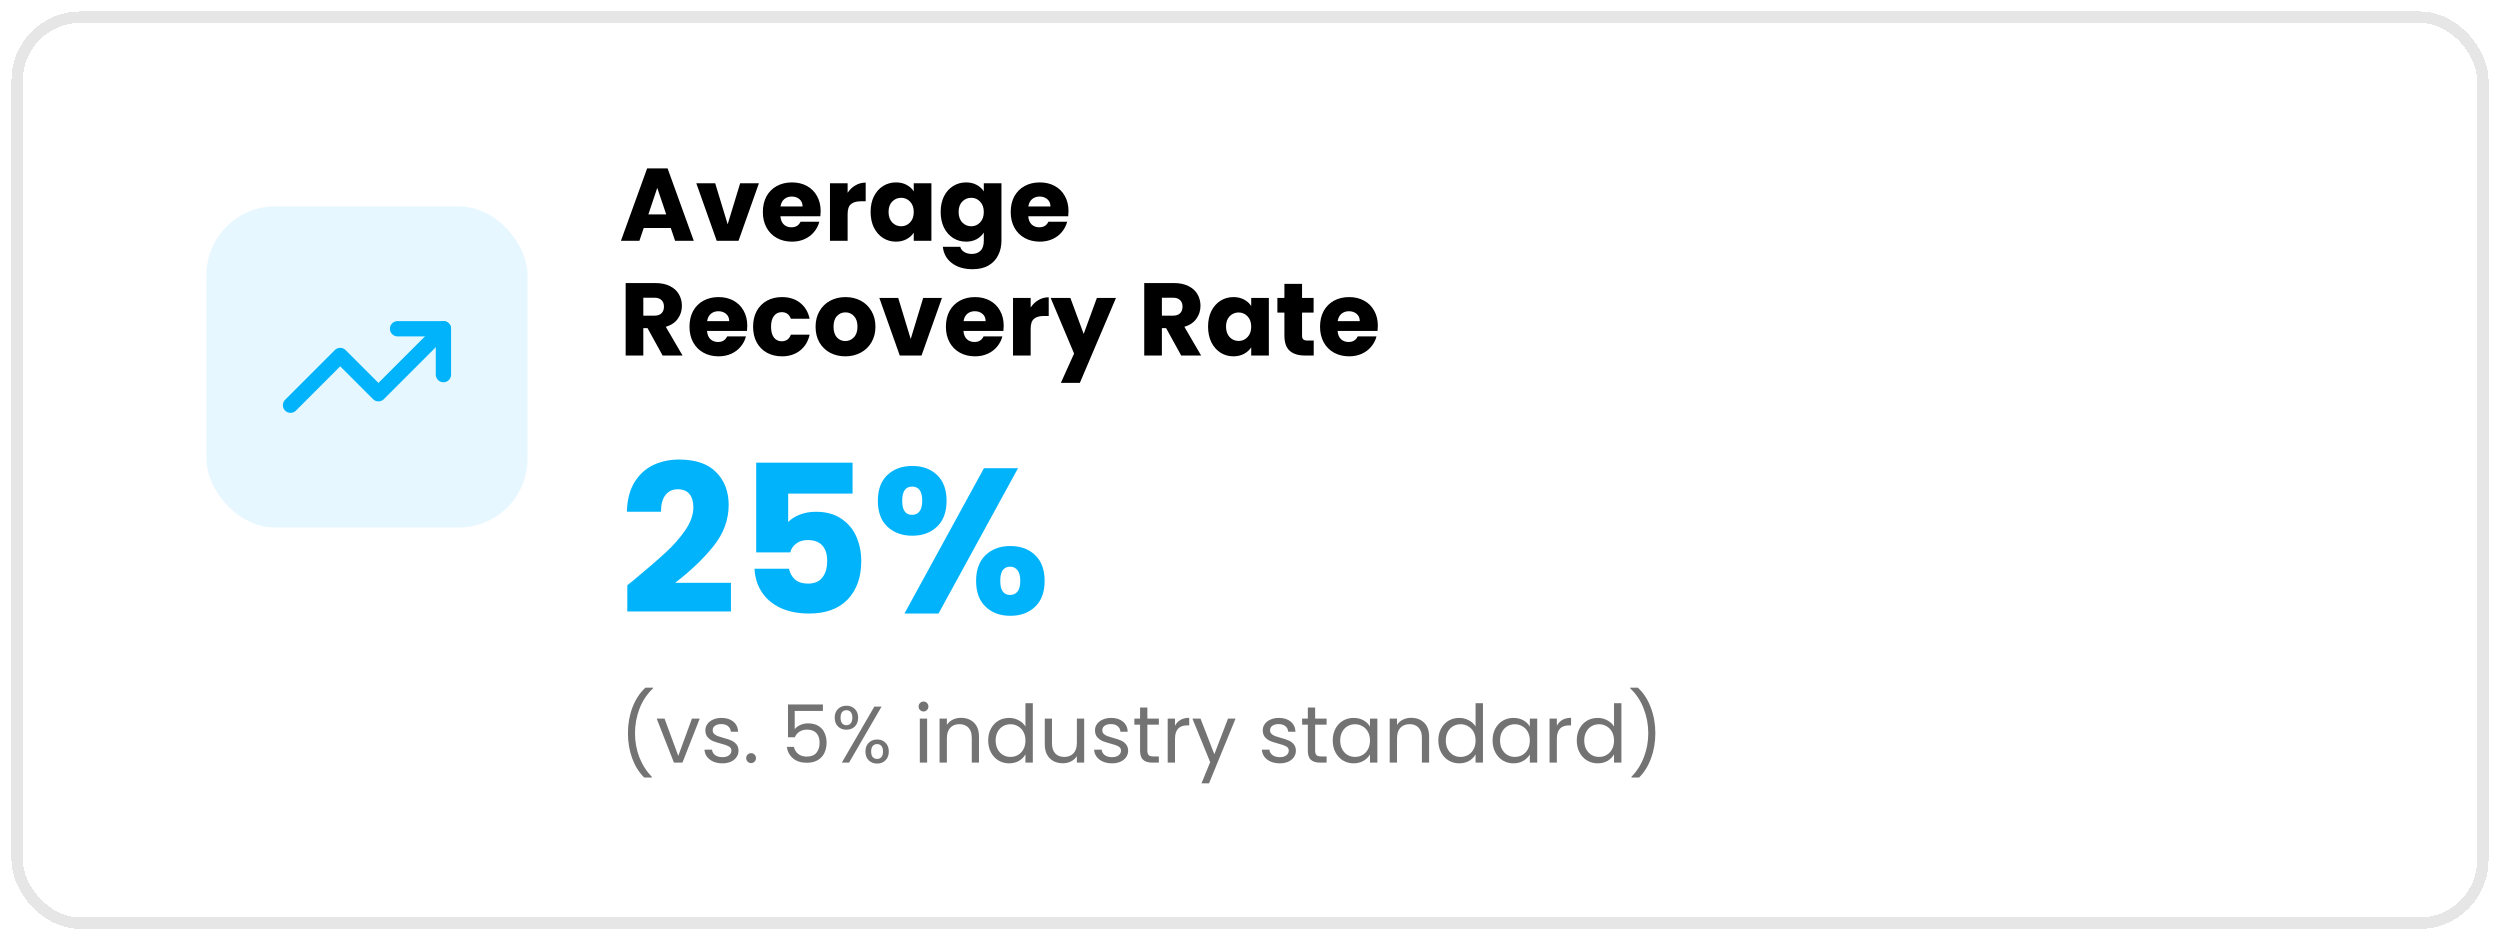 <svg width="436" height="164" viewBox="0 0 436 164" fill="none" xmlns="http://www.w3.org/2000/svg">
<g filter="url(#filter0_d_14076_140)">
<rect x="2" y="1" width="432" height="160" rx="12" fill="white" shape-rendering="crispEdges"/>
<rect x="3" y="2" width="430" height="158" rx="11" stroke="#E6E6E6" stroke-width="2" shape-rendering="crispEdges"/>
<rect x="36" y="35" width="56" height="56" rx="12" fill="#00B3FA" fill-opacity="0.1"/>
<path d="M77.333 56.333L66 67.667L59.333 61L50.667 69.667" stroke="#00B3FA" stroke-width="2.667" stroke-linecap="round" stroke-linejoin="round"/>
<path d="M69.333 56.333H77.333V64.333" stroke="#00B3FA" stroke-width="2.667" stroke-linecap="round" stroke-linejoin="round"/>
<path d="M116.982 38.768H112.266L111.51 41H108.288L112.86 28.364H116.424L120.996 41H117.738L116.982 38.768ZM116.19 36.392L114.624 31.766L113.076 36.392H116.19ZM126.905 38.12L129.083 30.956H132.359L128.795 41H124.997L121.433 30.956H124.727L126.905 38.12ZM143.123 35.816C143.123 36.104 143.105 36.404 143.069 36.716H136.103C136.151 37.34 136.349 37.82 136.697 38.156C137.057 38.48 137.495 38.642 138.011 38.642C138.779 38.642 139.313 38.318 139.613 37.67H142.889C142.721 38.33 142.415 38.924 141.971 39.452C141.539 39.98 140.993 40.394 140.333 40.694C139.673 40.994 138.935 41.144 138.119 41.144C137.135 41.144 136.259 40.934 135.491 40.514C134.723 40.094 134.123 39.494 133.691 38.714C133.259 37.934 133.043 37.022 133.043 35.978C133.043 34.934 133.253 34.022 133.673 33.242C134.105 32.462 134.705 31.862 135.473 31.442C136.241 31.022 137.123 30.812 138.119 30.812C139.091 30.812 139.955 31.016 140.711 31.424C141.467 31.832 142.055 32.414 142.475 33.17C142.907 33.926 143.123 34.808 143.123 35.816ZM139.973 35.006C139.973 34.478 139.793 34.058 139.433 33.746C139.073 33.434 138.623 33.278 138.083 33.278C137.567 33.278 137.129 33.428 136.769 33.728C136.421 34.028 136.205 34.454 136.121 35.006H139.973ZM147.825 32.63C148.185 32.078 148.635 31.646 149.175 31.334C149.715 31.01 150.315 30.848 150.975 30.848V34.106H150.129C149.361 34.106 148.785 34.274 148.401 34.61C148.017 34.934 147.825 35.51 147.825 36.338V41H144.747V30.956H147.825V32.63ZM151.834 35.96C151.834 34.928 152.026 34.022 152.41 33.242C152.806 32.462 153.34 31.862 154.012 31.442C154.684 31.022 155.434 30.812 156.262 30.812C156.97 30.812 157.588 30.956 158.116 31.244C158.656 31.532 159.07 31.91 159.358 32.378V30.956H162.436V41H159.358V39.578C159.058 40.046 158.638 40.424 158.098 40.712C157.57 41 156.952 41.144 156.244 41.144C155.428 41.144 154.684 40.934 154.012 40.514C153.34 40.082 152.806 39.476 152.41 38.696C152.026 37.904 151.834 36.992 151.834 35.96ZM159.358 35.978C159.358 35.21 159.142 34.604 158.71 34.16C158.29 33.716 157.774 33.494 157.162 33.494C156.55 33.494 156.028 33.716 155.596 34.16C155.176 34.592 154.966 35.192 154.966 35.96C154.966 36.728 155.176 37.34 155.596 37.796C156.028 38.24 156.55 38.462 157.162 38.462C157.774 38.462 158.29 38.24 158.71 37.796C159.142 37.352 159.358 36.746 159.358 35.978ZM168.479 30.812C169.187 30.812 169.805 30.956 170.333 31.244C170.873 31.532 171.287 31.91 171.575 32.378V30.956H174.653V40.982C174.653 41.906 174.467 42.74 174.095 43.484C173.735 44.24 173.177 44.84 172.421 45.284C171.677 45.728 170.747 45.95 169.631 45.95C168.143 45.95 166.937 45.596 166.013 44.888C165.089 44.192 164.561 43.244 164.429 42.044H167.471C167.567 42.428 167.795 42.728 168.155 42.944C168.515 43.172 168.959 43.286 169.487 43.286C170.123 43.286 170.627 43.1 170.999 42.728C171.383 42.368 171.575 41.786 171.575 40.982V39.56C171.275 40.028 170.861 40.412 170.333 40.712C169.805 41 169.187 41.144 168.479 41.144C167.651 41.144 166.901 40.934 166.229 40.514C165.557 40.082 165.023 39.476 164.627 38.696C164.243 37.904 164.051 36.992 164.051 35.96C164.051 34.928 164.243 34.022 164.627 33.242C165.023 32.462 165.557 31.862 166.229 31.442C166.901 31.022 167.651 30.812 168.479 30.812ZM171.575 35.978C171.575 35.21 171.359 34.604 170.927 34.16C170.507 33.716 169.991 33.494 169.379 33.494C168.767 33.494 168.245 33.716 167.813 34.16C167.393 34.592 167.183 35.192 167.183 35.96C167.183 36.728 167.393 37.34 167.813 37.796C168.245 38.24 168.767 38.462 169.379 38.462C169.991 38.462 170.507 38.24 170.927 37.796C171.359 37.352 171.575 36.746 171.575 35.978ZM186.348 35.816C186.348 36.104 186.33 36.404 186.294 36.716H179.328C179.376 37.34 179.574 37.82 179.922 38.156C180.282 38.48 180.72 38.642 181.236 38.642C182.004 38.642 182.538 38.318 182.838 37.67H186.114C185.946 38.33 185.64 38.924 185.196 39.452C184.764 39.98 184.218 40.394 183.558 40.694C182.898 40.994 182.16 41.144 181.344 41.144C180.36 41.144 179.484 40.934 178.716 40.514C177.948 40.094 177.348 39.494 176.916 38.714C176.484 37.934 176.268 37.022 176.268 35.978C176.268 34.934 176.478 34.022 176.898 33.242C177.33 32.462 177.93 31.862 178.698 31.442C179.466 31.022 180.348 30.812 181.344 30.812C182.316 30.812 183.18 31.016 183.936 31.424C184.692 31.832 185.28 32.414 185.7 33.17C186.132 33.926 186.348 34.808 186.348 35.816ZM183.198 35.006C183.198 34.478 183.018 34.058 182.658 33.746C182.298 33.434 181.848 33.278 181.308 33.278C180.792 33.278 180.354 33.428 179.994 33.728C179.646 34.028 179.43 34.454 179.346 35.006H183.198ZM115.56 61L112.932 56.23H112.194V61H109.116V48.364H114.282C115.278 48.364 116.124 48.538 116.82 48.886C117.528 49.234 118.056 49.714 118.404 50.326C118.752 50.926 118.926 51.598 118.926 52.342C118.926 53.182 118.686 53.932 118.206 54.592C117.738 55.252 117.042 55.72 116.118 55.996L119.034 61H115.56ZM112.194 54.052H114.102C114.666 54.052 115.086 53.914 115.362 53.638C115.65 53.362 115.794 52.972 115.794 52.468C115.794 51.988 115.65 51.61 115.362 51.334C115.086 51.058 114.666 50.92 114.102 50.92H112.194V54.052ZM130.326 55.816C130.326 56.104 130.308 56.404 130.272 56.716H123.306C123.354 57.34 123.552 57.82 123.9 58.156C124.26 58.48 124.698 58.642 125.214 58.642C125.982 58.642 126.516 58.318 126.816 57.67H130.092C129.924 58.33 129.618 58.924 129.174 59.452C128.742 59.98 128.196 60.394 127.536 60.694C126.876 60.994 126.138 61.144 125.322 61.144C124.338 61.144 123.462 60.934 122.694 60.514C121.926 60.094 121.326 59.494 120.894 58.714C120.462 57.934 120.246 57.022 120.246 55.978C120.246 54.934 120.456 54.022 120.876 53.242C121.308 52.462 121.908 51.862 122.676 51.442C123.444 51.022 124.326 50.812 125.322 50.812C126.294 50.812 127.158 51.016 127.914 51.424C128.67 51.832 129.258 52.414 129.678 53.17C130.11 53.926 130.326 54.808 130.326 55.816ZM127.176 55.006C127.176 54.478 126.996 54.058 126.636 53.746C126.276 53.434 125.826 53.278 125.286 53.278C124.77 53.278 124.332 53.428 123.972 53.728C123.624 54.028 123.408 54.454 123.324 55.006H127.176ZM131.338 55.978C131.338 54.934 131.548 54.022 131.968 53.242C132.4 52.462 132.994 51.862 133.75 51.442C134.518 51.022 135.394 50.812 136.378 50.812C137.638 50.812 138.688 51.142 139.528 51.802C140.38 52.462 140.938 53.392 141.202 54.592H137.926C137.65 53.824 137.116 53.44 136.324 53.44C135.76 53.44 135.31 53.662 134.974 54.106C134.638 54.538 134.47 55.162 134.47 55.978C134.47 56.794 134.638 57.424 134.974 57.868C135.31 58.3 135.76 58.516 136.324 58.516C137.116 58.516 137.65 58.132 137.926 57.364H141.202C140.938 58.54 140.38 59.464 139.528 60.136C138.676 60.808 137.626 61.144 136.378 61.144C135.394 61.144 134.518 60.934 133.75 60.514C132.994 60.094 132.4 59.494 131.968 58.714C131.548 57.934 131.338 57.022 131.338 55.978ZM147.42 61.144C146.436 61.144 145.548 60.934 144.756 60.514C143.976 60.094 143.358 59.494 142.902 58.714C142.458 57.934 142.236 57.022 142.236 55.978C142.236 54.946 142.464 54.04 142.92 53.26C143.376 52.468 144 51.862 144.792 51.442C145.584 51.022 146.472 50.812 147.456 50.812C148.44 50.812 149.328 51.022 150.12 51.442C150.912 51.862 151.536 52.468 151.992 53.26C152.448 54.04 152.676 54.946 152.676 55.978C152.676 57.01 152.442 57.922 151.974 58.714C151.518 59.494 150.888 60.094 150.084 60.514C149.292 60.934 148.404 61.144 147.42 61.144ZM147.42 58.48C148.008 58.48 148.506 58.264 148.914 57.832C149.334 57.4 149.544 56.782 149.544 55.978C149.544 55.174 149.34 54.556 148.932 54.124C148.536 53.692 148.044 53.476 147.456 53.476C146.856 53.476 146.358 53.692 145.962 54.124C145.566 54.544 145.368 55.162 145.368 55.978C145.368 56.782 145.56 57.4 145.944 57.832C146.34 58.264 146.832 58.48 147.42 58.48ZM158.827 58.12L161.005 50.956H164.281L160.717 61H156.919L153.355 50.956H156.649L158.827 58.12ZM175.045 55.816C175.045 56.104 175.027 56.404 174.991 56.716H168.025C168.073 57.34 168.271 57.82 168.619 58.156C168.979 58.48 169.417 58.642 169.933 58.642C170.701 58.642 171.235 58.318 171.535 57.67H174.811C174.643 58.33 174.337 58.924 173.893 59.452C173.461 59.98 172.915 60.394 172.255 60.694C171.595 60.994 170.857 61.144 170.041 61.144C169.057 61.144 168.181 60.934 167.413 60.514C166.645 60.094 166.045 59.494 165.613 58.714C165.181 57.934 164.965 57.022 164.965 55.978C164.965 54.934 165.175 54.022 165.595 53.242C166.027 52.462 166.627 51.862 167.395 51.442C168.163 51.022 169.045 50.812 170.041 50.812C171.013 50.812 171.877 51.016 172.633 51.424C173.389 51.832 173.977 52.414 174.397 53.17C174.829 53.926 175.045 54.808 175.045 55.816ZM171.895 55.006C171.895 54.478 171.715 54.058 171.355 53.746C170.995 53.434 170.545 53.278 170.005 53.278C169.489 53.278 169.051 53.428 168.691 53.728C168.343 54.028 168.127 54.454 168.043 55.006H171.895ZM179.747 52.63C180.107 52.078 180.557 51.646 181.097 51.334C181.637 51.01 182.237 50.848 182.897 50.848V54.106H182.051C181.283 54.106 180.707 54.274 180.323 54.61C179.939 54.934 179.747 55.51 179.747 56.338V61H176.669V50.956H179.747V52.63ZM194.628 50.956L188.328 65.77H185.016L187.32 60.658L183.234 50.956H186.672L188.994 57.238L191.298 50.956H194.628ZM205.999 61L203.371 56.23H202.633V61H199.555V48.364H204.721C205.717 48.364 206.563 48.538 207.259 48.886C207.967 49.234 208.495 49.714 208.843 50.326C209.191 50.926 209.365 51.598 209.365 52.342C209.365 53.182 209.125 53.932 208.645 54.592C208.177 55.252 207.481 55.72 206.557 55.996L209.473 61H205.999ZM202.633 54.052H204.541C205.105 54.052 205.525 53.914 205.801 53.638C206.089 53.362 206.233 52.972 206.233 52.468C206.233 51.988 206.089 51.61 205.801 51.334C205.525 51.058 205.105 50.92 204.541 50.92H202.633V54.052ZM210.686 55.96C210.686 54.928 210.878 54.022 211.262 53.242C211.658 52.462 212.192 51.862 212.864 51.442C213.536 51.022 214.286 50.812 215.114 50.812C215.822 50.812 216.44 50.956 216.968 51.244C217.508 51.532 217.922 51.91 218.21 52.378V50.956H221.288V61H218.21V59.578C217.91 60.046 217.49 60.424 216.95 60.712C216.422 61 215.804 61.144 215.096 61.144C214.28 61.144 213.536 60.934 212.864 60.514C212.192 60.082 211.658 59.476 211.262 58.696C210.878 57.904 210.686 56.992 210.686 55.96ZM218.21 55.978C218.21 55.21 217.994 54.604 217.562 54.16C217.142 53.716 216.626 53.494 216.014 53.494C215.402 53.494 214.88 53.716 214.448 54.16C214.028 54.592 213.818 55.192 213.818 55.96C213.818 56.728 214.028 57.34 214.448 57.796C214.88 58.24 215.402 58.462 216.014 58.462C216.626 58.462 217.142 58.24 217.562 57.796C217.994 57.352 218.21 56.746 218.21 55.978ZM229.112 58.39V61H227.546C226.43 61 225.56 60.73 224.936 60.19C224.312 59.638 224 58.744 224 57.508V53.512H222.776V50.956H224V48.508H227.078V50.956H229.094V53.512H227.078V57.544C227.078 57.844 227.15 58.06 227.294 58.192C227.438 58.324 227.678 58.39 228.014 58.39H229.112ZM240.295 55.816C240.295 56.104 240.277 56.404 240.241 56.716H233.275C233.323 57.34 233.521 57.82 233.869 58.156C234.229 58.48 234.667 58.642 235.183 58.642C235.951 58.642 236.485 58.318 236.785 57.67H240.061C239.893 58.33 239.587 58.924 239.143 59.452C238.711 59.98 238.165 60.394 237.505 60.694C236.845 60.994 236.107 61.144 235.291 61.144C234.307 61.144 233.431 60.934 232.663 60.514C231.895 60.094 231.295 59.494 230.863 58.714C230.431 57.934 230.215 57.022 230.215 55.978C230.215 54.934 230.425 54.022 230.845 53.242C231.277 52.462 231.877 51.862 232.645 51.442C233.413 51.022 234.295 50.812 235.291 50.812C236.263 50.812 237.127 51.016 237.883 51.424C238.639 51.832 239.227 52.414 239.647 53.17C240.079 53.926 240.295 54.808 240.295 55.816ZM237.145 55.006C237.145 54.478 236.965 54.058 236.605 53.746C236.245 53.434 235.795 53.278 235.255 53.278C234.739 53.278 234.301 53.428 233.941 53.728C233.593 54.028 233.377 54.454 233.293 55.006H237.145Z" fill="black"/>
<path d="M109.404 101.068C110.22 100.42 110.592 100.12 110.52 100.168C112.872 98.224 114.72 96.628 116.064 95.38C117.432 94.132 118.584 92.824 119.52 91.456C120.456 90.088 120.924 88.756 120.924 87.46C120.924 86.476 120.696 85.708 120.24 85.156C119.784 84.604 119.1 84.328 118.188 84.328C117.276 84.328 116.556 84.676 116.028 85.372C115.524 86.044 115.272 87.004 115.272 88.252H109.332C109.38 86.212 109.812 84.508 110.628 83.14C111.468 81.772 112.56 80.764 113.904 80.116C115.272 79.468 116.784 79.144 118.44 79.144C121.296 79.144 123.444 79.876 124.884 81.34C126.348 82.804 127.08 84.712 127.08 87.064C127.08 89.632 126.204 92.02 124.452 94.228C122.7 96.412 120.468 98.548 117.756 100.636H127.476V105.64H109.404V101.068ZM148.69 85.084H137.458V90.052C137.938 89.524 138.61 89.092 139.474 88.756C140.338 88.42 141.274 88.252 142.282 88.252C144.082 88.252 145.57 88.66 146.746 89.476C147.946 90.292 148.822 91.348 149.374 92.644C149.926 93.94 150.202 95.344 150.202 96.856C150.202 99.664 149.41 101.896 147.826 103.552C146.242 105.184 144.01 106 141.13 106C139.21 106 137.542 105.676 136.126 105.028C134.71 104.356 133.618 103.432 132.85 102.256C132.082 101.08 131.662 99.724 131.59 98.188H137.602C137.746 98.932 138.094 99.556 138.646 100.06C139.198 100.54 139.954 100.78 140.914 100.78C142.042 100.78 142.882 100.42 143.434 99.7C143.986 98.98 144.262 98.02 144.262 96.82C144.262 95.644 143.974 94.744 143.398 94.12C142.822 93.496 141.982 93.184 140.878 93.184C140.062 93.184 139.39 93.388 138.862 93.796C138.334 94.18 137.986 94.696 137.818 95.344H131.878V79.684H148.69V85.084ZM153.096 86.344C153.096 84.4 153.648 82.9 154.752 81.844C155.88 80.788 157.332 80.26 159.108 80.26C160.884 80.26 162.324 80.788 163.428 81.844C164.532 82.9 165.084 84.4 165.084 86.344C165.084 88.288 164.532 89.788 163.428 90.844C162.324 91.9 160.884 92.428 159.108 92.428C157.332 92.428 155.88 91.9 154.752 90.844C153.648 89.788 153.096 88.288 153.096 86.344ZM177.54 80.656L163.68 106H157.74L171.6 80.656H177.54ZM159.072 83.86C157.92 83.86 157.344 84.688 157.344 86.344C157.344 87.976 157.92 88.792 159.072 88.792C159.624 88.792 160.056 88.588 160.368 88.18C160.68 87.772 160.836 87.16 160.836 86.344C160.836 84.688 160.248 83.86 159.072 83.86ZM170.232 100.312C170.232 98.368 170.784 96.868 171.888 95.812C172.992 94.756 174.432 94.228 176.208 94.228C177.984 94.228 179.424 94.756 180.528 95.812C181.632 96.868 182.184 98.368 182.184 100.312C182.184 102.256 181.632 103.756 180.528 104.812C179.424 105.868 177.984 106.396 176.208 106.396C174.432 106.396 172.992 105.868 171.888 104.812C170.784 103.756 170.232 102.256 170.232 100.312ZM176.172 97.828C175.62 97.828 175.188 98.032 174.876 98.44C174.588 98.848 174.444 99.472 174.444 100.312C174.444 101.944 175.02 102.76 176.172 102.76C176.724 102.76 177.156 102.556 177.468 102.148C177.78 101.74 177.936 101.128 177.936 100.312C177.936 99.496 177.78 98.884 177.468 98.476C177.156 98.044 176.724 97.828 176.172 97.828Z" fill="#00B3FA"/>
<path d="M112.354 134.604C111.458 133.727 110.758 132.611 110.254 131.258C109.759 129.905 109.512 128.444 109.512 126.876C109.512 125.271 109.773 123.773 110.296 122.382C110.828 120.982 111.584 119.829 112.564 118.924H113.894V119.05C112.849 120.03 112.06 121.211 111.528 122.592C111.005 123.964 110.744 125.392 110.744 126.876C110.744 128.323 110.991 129.704 111.486 131.02C111.99 132.336 112.723 133.489 113.684 134.478V134.604H112.354ZM118.291 130.824L120.671 124.328H122.029L119.019 132H117.535L114.525 124.328H115.897L118.291 130.824ZM125.999 132.126C125.411 132.126 124.884 132.028 124.417 131.832C123.95 131.627 123.582 131.347 123.311 130.992C123.04 130.628 122.891 130.213 122.863 129.746H124.179C124.216 130.129 124.394 130.441 124.711 130.684C125.038 130.927 125.462 131.048 125.985 131.048C126.47 131.048 126.853 130.941 127.133 130.726C127.413 130.511 127.553 130.241 127.553 129.914C127.553 129.578 127.404 129.331 127.105 129.172C126.806 129.004 126.344 128.841 125.719 128.682C125.15 128.533 124.683 128.383 124.319 128.234C123.964 128.075 123.656 127.847 123.395 127.548C123.143 127.24 123.017 126.839 123.017 126.344C123.017 125.952 123.134 125.593 123.367 125.266C123.6 124.939 123.932 124.683 124.361 124.496C124.79 124.3 125.28 124.202 125.831 124.202C126.68 124.202 127.366 124.417 127.889 124.846C128.412 125.275 128.692 125.863 128.729 126.61H127.455C127.427 126.209 127.264 125.887 126.965 125.644C126.676 125.401 126.284 125.28 125.789 125.28C125.332 125.28 124.968 125.378 124.697 125.574C124.426 125.77 124.291 126.027 124.291 126.344C124.291 126.596 124.37 126.806 124.529 126.974C124.697 127.133 124.902 127.263 125.145 127.366C125.397 127.459 125.742 127.567 126.181 127.688C126.732 127.837 127.18 127.987 127.525 128.136C127.87 128.276 128.164 128.491 128.407 128.78C128.659 129.069 128.79 129.447 128.799 129.914C128.799 130.334 128.682 130.712 128.449 131.048C128.216 131.384 127.884 131.65 127.455 131.846C127.035 132.033 126.55 132.126 125.999 132.126ZM131.004 132.084C130.761 132.084 130.556 132 130.388 131.832C130.22 131.664 130.136 131.459 130.136 131.216C130.136 130.973 130.22 130.768 130.388 130.6C130.556 130.432 130.761 130.348 131.004 130.348C131.237 130.348 131.433 130.432 131.592 130.6C131.76 130.768 131.844 130.973 131.844 131.216C131.844 131.459 131.76 131.664 131.592 131.832C131.433 132 131.237 132.084 131.004 132.084ZM143.513 122.984H138.599V126.176C138.814 125.877 139.131 125.635 139.551 125.448C139.971 125.252 140.424 125.154 140.909 125.154C141.684 125.154 142.314 125.317 142.799 125.644C143.285 125.961 143.63 126.377 143.835 126.89C144.05 127.394 144.157 127.931 144.157 128.5C144.157 129.172 144.031 129.774 143.779 130.306C143.527 130.838 143.14 131.258 142.617 131.566C142.104 131.874 141.465 132.028 140.699 132.028C139.719 132.028 138.926 131.776 138.319 131.272C137.713 130.768 137.344 130.096 137.213 129.256H138.459C138.581 129.788 138.837 130.203 139.229 130.502C139.621 130.801 140.116 130.95 140.713 130.95C141.451 130.95 142.006 130.731 142.379 130.292C142.753 129.844 142.939 129.256 142.939 128.528C142.939 127.8 142.753 127.24 142.379 126.848C142.006 126.447 141.455 126.246 140.727 126.246C140.233 126.246 139.799 126.367 139.425 126.61C139.061 126.843 138.795 127.165 138.627 127.576H137.423V121.864H143.513V122.984ZM145.57 124.16C145.57 123.525 145.762 123.021 146.144 122.648C146.527 122.265 147.017 122.074 147.614 122.074C148.212 122.074 148.702 122.265 149.084 122.648C149.467 123.021 149.658 123.525 149.658 124.16C149.658 124.804 149.467 125.317 149.084 125.7C148.702 126.073 148.212 126.26 147.614 126.26C147.017 126.26 146.527 126.073 146.144 125.7C145.762 125.317 145.57 124.804 145.57 124.16ZM153.746 122.228L148.076 132H146.816L152.486 122.228H153.746ZM147.614 122.858C147.297 122.858 147.045 122.97 146.858 123.194C146.681 123.409 146.592 123.731 146.592 124.16C146.592 124.589 146.681 124.916 146.858 125.14C147.045 125.364 147.297 125.476 147.614 125.476C147.932 125.476 148.184 125.364 148.37 125.14C148.557 124.907 148.65 124.58 148.65 124.16C148.65 123.731 148.557 123.409 148.37 123.194C148.184 122.97 147.932 122.858 147.614 122.858ZM150.932 130.068C150.932 129.424 151.124 128.915 151.506 128.542C151.889 128.159 152.379 127.968 152.976 127.968C153.574 127.968 154.059 128.159 154.432 128.542C154.815 128.915 155.006 129.424 155.006 130.068C155.006 130.703 154.815 131.211 154.432 131.594C154.059 131.977 153.574 132.168 152.976 132.168C152.379 132.168 151.889 131.981 151.506 131.608C151.124 131.225 150.932 130.712 150.932 130.068ZM152.962 128.766C152.645 128.766 152.393 128.878 152.206 129.102C152.02 129.317 151.926 129.639 151.926 130.068C151.926 130.488 152.02 130.81 152.206 131.034C152.393 131.249 152.645 131.356 152.962 131.356C153.28 131.356 153.532 131.249 153.718 131.034C153.905 130.81 153.998 130.488 153.998 130.068C153.998 129.639 153.905 129.317 153.718 129.102C153.532 128.878 153.28 128.766 152.962 128.766ZM161.074 123.082C160.831 123.082 160.626 122.998 160.458 122.83C160.29 122.662 160.206 122.457 160.206 122.214C160.206 121.971 160.29 121.766 160.458 121.598C160.626 121.43 160.831 121.346 161.074 121.346C161.307 121.346 161.503 121.43 161.662 121.598C161.83 121.766 161.914 121.971 161.914 122.214C161.914 122.457 161.83 122.662 161.662 122.83C161.503 122.998 161.307 123.082 161.074 123.082ZM161.69 124.328V132H160.416V124.328H161.69ZM167.599 124.188C168.533 124.188 169.289 124.473 169.867 125.042C170.446 125.602 170.735 126.414 170.735 127.478V132H169.475V127.66C169.475 126.895 169.284 126.311 168.901 125.91C168.519 125.499 167.996 125.294 167.333 125.294C166.661 125.294 166.125 125.504 165.723 125.924C165.331 126.344 165.135 126.955 165.135 127.758V132H163.861V124.328H165.135V125.42C165.387 125.028 165.728 124.725 166.157 124.51C166.596 124.295 167.077 124.188 167.599 124.188ZM172.34 128.136C172.34 127.352 172.499 126.666 172.816 126.078C173.134 125.481 173.568 125.019 174.118 124.692C174.678 124.365 175.304 124.202 175.994 124.202C176.592 124.202 177.147 124.342 177.66 124.622C178.174 124.893 178.566 125.252 178.836 125.7V121.64H180.124V132H178.836V130.558C178.584 131.015 178.211 131.393 177.716 131.692C177.222 131.981 176.643 132.126 175.98 132.126C175.299 132.126 174.678 131.958 174.118 131.622C173.568 131.286 173.134 130.815 172.816 130.208C172.499 129.601 172.34 128.911 172.34 128.136ZM178.836 128.15C178.836 127.571 178.72 127.067 178.486 126.638C178.253 126.209 177.936 125.882 177.534 125.658C177.142 125.425 176.708 125.308 176.232 125.308C175.756 125.308 175.322 125.42 174.93 125.644C174.538 125.868 174.226 126.195 173.992 126.624C173.759 127.053 173.642 127.557 173.642 128.136C173.642 128.724 173.759 129.237 173.992 129.676C174.226 130.105 174.538 130.437 174.93 130.67C175.322 130.894 175.756 131.006 176.232 131.006C176.708 131.006 177.142 130.894 177.534 130.67C177.936 130.437 178.253 130.105 178.486 129.676C178.72 129.237 178.836 128.729 178.836 128.15ZM189.081 124.328V132H187.807V130.866C187.565 131.258 187.224 131.566 186.785 131.79C186.356 132.005 185.88 132.112 185.357 132.112C184.76 132.112 184.223 131.991 183.747 131.748C183.271 131.496 182.893 131.123 182.613 130.628C182.343 130.133 182.207 129.531 182.207 128.822V124.328H183.467V128.654C183.467 129.41 183.659 129.993 184.041 130.404C184.424 130.805 184.947 131.006 185.609 131.006C186.291 131.006 186.827 130.796 187.219 130.376C187.611 129.956 187.807 129.345 187.807 128.542V124.328H189.081ZM193.948 132.126C193.36 132.126 192.833 132.028 192.366 131.832C191.9 131.627 191.531 131.347 191.26 130.992C190.99 130.628 190.84 130.213 190.812 129.746H192.128C192.166 130.129 192.343 130.441 192.66 130.684C192.987 130.927 193.412 131.048 193.934 131.048C194.42 131.048 194.802 130.941 195.082 130.726C195.362 130.511 195.502 130.241 195.502 129.914C195.502 129.578 195.353 129.331 195.054 129.172C194.756 129.004 194.294 128.841 193.668 128.682C193.099 128.533 192.632 128.383 192.268 128.234C191.914 128.075 191.606 127.847 191.344 127.548C191.092 127.24 190.966 126.839 190.966 126.344C190.966 125.952 191.083 125.593 191.316 125.266C191.55 124.939 191.881 124.683 192.31 124.496C192.74 124.3 193.23 124.202 193.78 124.202C194.63 124.202 195.316 124.417 195.838 124.846C196.361 125.275 196.641 125.863 196.678 126.61H195.404C195.376 126.209 195.213 125.887 194.914 125.644C194.625 125.401 194.233 125.28 193.738 125.28C193.281 125.28 192.917 125.378 192.646 125.574C192.376 125.77 192.24 126.027 192.24 126.344C192.24 126.596 192.32 126.806 192.478 126.974C192.646 127.133 192.852 127.263 193.094 127.366C193.346 127.459 193.692 127.567 194.13 127.688C194.681 127.837 195.129 127.987 195.474 128.136C195.82 128.276 196.114 128.491 196.356 128.78C196.608 129.069 196.739 129.447 196.748 129.914C196.748 130.334 196.632 130.712 196.398 131.048C196.165 131.384 195.834 131.65 195.404 131.846C194.984 132.033 194.499 132.126 193.948 132.126ZM200.101 125.378V129.9C200.101 130.273 200.18 130.539 200.339 130.698C200.497 130.847 200.773 130.922 201.165 130.922H202.103V132H200.955C200.245 132 199.713 131.837 199.359 131.51C199.004 131.183 198.827 130.647 198.827 129.9V125.378H197.833V124.328H198.827V122.396H200.101V124.328H202.103V125.378H200.101ZM204.92 125.574C205.144 125.135 205.462 124.795 205.872 124.552C206.292 124.309 206.801 124.188 207.398 124.188V125.504H207.062C205.634 125.504 204.92 126.279 204.92 127.828V132H203.646V124.328H204.92V125.574ZM215.477 124.328L210.857 135.612H209.541L211.053 131.916L207.959 124.328H209.373L211.781 130.544L214.161 124.328H215.477ZM223.206 132.126C222.618 132.126 222.091 132.028 221.624 131.832C221.157 131.627 220.789 131.347 220.518 130.992C220.247 130.628 220.098 130.213 220.07 129.746H221.386C221.423 130.129 221.601 130.441 221.918 130.684C222.245 130.927 222.669 131.048 223.192 131.048C223.677 131.048 224.06 130.941 224.34 130.726C224.62 130.511 224.76 130.241 224.76 129.914C224.76 129.578 224.611 129.331 224.312 129.172C224.013 129.004 223.551 128.841 222.926 128.682C222.357 128.533 221.89 128.383 221.526 128.234C221.171 128.075 220.863 127.847 220.602 127.548C220.35 127.24 220.224 126.839 220.224 126.344C220.224 125.952 220.341 125.593 220.574 125.266C220.807 124.939 221.139 124.683 221.568 124.496C221.997 124.3 222.487 124.202 223.038 124.202C223.887 124.202 224.573 124.417 225.096 124.846C225.619 125.275 225.899 125.863 225.936 126.61H224.662C224.634 126.209 224.471 125.887 224.172 125.644C223.883 125.401 223.491 125.28 222.996 125.28C222.539 125.28 222.175 125.378 221.904 125.574C221.633 125.77 221.498 126.027 221.498 126.344C221.498 126.596 221.577 126.806 221.736 126.974C221.904 127.133 222.109 127.263 222.352 127.366C222.604 127.459 222.949 127.567 223.388 127.688C223.939 127.837 224.387 127.987 224.732 128.136C225.077 128.276 225.371 128.491 225.614 128.78C225.866 129.069 225.997 129.447 226.006 129.914C226.006 130.334 225.889 130.712 225.656 131.048C225.423 131.384 225.091 131.65 224.662 131.846C224.242 132.033 223.757 132.126 223.206 132.126ZM229.359 125.378V129.9C229.359 130.273 229.438 130.539 229.597 130.698C229.755 130.847 230.031 130.922 230.423 130.922H231.361V132H230.213C229.503 132 228.971 131.837 228.617 131.51C228.262 131.183 228.085 130.647 228.085 129.9V125.378H227.091V124.328H228.085V122.396H229.359V124.328H231.361V125.378H229.359ZM232.428 128.136C232.428 127.352 232.587 126.666 232.904 126.078C233.222 125.481 233.656 125.019 234.206 124.692C234.766 124.365 235.387 124.202 236.068 124.202C236.74 124.202 237.324 124.347 237.818 124.636C238.313 124.925 238.682 125.289 238.924 125.728V124.328H240.212V132H238.924V130.572C238.672 131.02 238.294 131.393 237.79 131.692C237.296 131.981 236.717 132.126 236.054 132.126C235.373 132.126 234.757 131.958 234.206 131.622C233.656 131.286 233.222 130.815 232.904 130.208C232.587 129.601 232.428 128.911 232.428 128.136ZM238.924 128.15C238.924 127.571 238.808 127.067 238.574 126.638C238.341 126.209 238.024 125.882 237.622 125.658C237.23 125.425 236.796 125.308 236.32 125.308C235.844 125.308 235.41 125.42 235.018 125.644C234.626 125.868 234.314 126.195 234.08 126.624C233.847 127.053 233.73 127.557 233.73 128.136C233.73 128.724 233.847 129.237 234.08 129.676C234.314 130.105 234.626 130.437 235.018 130.67C235.41 130.894 235.844 131.006 236.32 131.006C236.796 131.006 237.23 130.894 237.622 130.67C238.024 130.437 238.341 130.105 238.574 129.676C238.808 129.237 238.924 128.729 238.924 128.15ZM246.103 124.188C247.036 124.188 247.792 124.473 248.371 125.042C248.95 125.602 249.239 126.414 249.239 127.478V132H247.979V127.66C247.979 126.895 247.788 126.311 247.405 125.91C247.022 125.499 246.5 125.294 245.837 125.294C245.165 125.294 244.628 125.504 244.227 125.924C243.835 126.344 243.639 126.955 243.639 127.758V132H242.365V124.328H243.639V125.42C243.891 125.028 244.232 124.725 244.661 124.51C245.1 124.295 245.58 124.188 246.103 124.188ZM250.844 128.136C250.844 127.352 251.003 126.666 251.32 126.078C251.638 125.481 252.072 125.019 252.622 124.692C253.182 124.365 253.808 124.202 254.498 124.202C255.096 124.202 255.651 124.342 256.164 124.622C256.678 124.893 257.07 125.252 257.34 125.7V121.64H258.628V132H257.34V130.558C257.088 131.015 256.715 131.393 256.22 131.692C255.726 131.981 255.147 132.126 254.484 132.126C253.803 132.126 253.182 131.958 252.622 131.622C252.072 131.286 251.638 130.815 251.32 130.208C251.003 129.601 250.844 128.911 250.844 128.136ZM257.34 128.15C257.34 127.571 257.224 127.067 256.99 126.638C256.757 126.209 256.44 125.882 256.038 125.658C255.646 125.425 255.212 125.308 254.736 125.308C254.26 125.308 253.826 125.42 253.434 125.644C253.042 125.868 252.73 126.195 252.496 126.624C252.263 127.053 252.146 127.557 252.146 128.136C252.146 128.724 252.263 129.237 252.496 129.676C252.73 130.105 253.042 130.437 253.434 130.67C253.826 130.894 254.26 131.006 254.736 131.006C255.212 131.006 255.646 130.894 256.038 130.67C256.44 130.437 256.757 130.105 256.99 129.676C257.224 129.237 257.34 128.729 257.34 128.15ZM260.305 128.136C260.305 127.352 260.464 126.666 260.781 126.078C261.098 125.481 261.532 125.019 262.083 124.692C262.643 124.365 263.264 124.202 263.945 124.202C264.617 124.202 265.2 124.347 265.695 124.636C266.19 124.925 266.558 125.289 266.801 125.728V124.328H268.089V132H266.801V130.572C266.549 131.02 266.171 131.393 265.667 131.692C265.172 131.981 264.594 132.126 263.931 132.126C263.25 132.126 262.634 131.958 262.083 131.622C261.532 131.286 261.098 130.815 260.781 130.208C260.464 129.601 260.305 128.911 260.305 128.136ZM266.801 128.15C266.801 127.571 266.684 127.067 266.451 126.638C266.218 126.209 265.9 125.882 265.499 125.658C265.107 125.425 264.673 125.308 264.197 125.308C263.721 125.308 263.287 125.42 262.895 125.644C262.503 125.868 262.19 126.195 261.957 126.624C261.724 127.053 261.607 127.557 261.607 128.136C261.607 128.724 261.724 129.237 261.957 129.676C262.19 130.105 262.503 130.437 262.895 130.67C263.287 130.894 263.721 131.006 264.197 131.006C264.673 131.006 265.107 130.894 265.499 130.67C265.9 130.437 266.218 130.105 266.451 129.676C266.684 129.237 266.801 128.729 266.801 128.15ZM271.516 125.574C271.74 125.135 272.057 124.795 272.468 124.552C272.888 124.309 273.397 124.188 273.994 124.188V125.504H273.658C272.23 125.504 271.516 126.279 271.516 127.828V132H270.242V124.328H271.516V125.574ZM274.989 128.136C274.989 127.352 275.147 126.666 275.465 126.078C275.782 125.481 276.216 125.019 276.767 124.692C277.327 124.365 277.952 124.202 278.643 124.202C279.24 124.202 279.795 124.342 280.309 124.622C280.822 124.893 281.214 125.252 281.485 125.7V121.64H282.773V132H281.485V130.558C281.233 131.015 280.859 131.393 280.365 131.692C279.87 131.981 279.291 132.126 278.629 132.126C277.947 132.126 277.327 131.958 276.767 131.622C276.216 131.286 275.782 130.815 275.465 130.208C275.147 129.601 274.989 128.911 274.989 128.136ZM281.485 128.15C281.485 127.571 281.368 127.067 281.135 126.638C280.901 126.209 280.584 125.882 280.183 125.658C279.791 125.425 279.357 125.308 278.881 125.308C278.405 125.308 277.971 125.42 277.579 125.644C277.187 125.868 276.874 126.195 276.641 126.624C276.407 127.053 276.291 127.557 276.291 128.136C276.291 128.724 276.407 129.237 276.641 129.676C276.874 130.105 277.187 130.437 277.579 130.67C277.971 130.894 278.405 131.006 278.881 131.006C279.357 131.006 279.791 130.894 280.183 130.67C280.584 130.437 280.901 130.105 281.135 129.676C281.368 129.237 281.485 128.729 281.485 128.15ZM284.52 134.604V134.478C285.481 133.489 286.209 132.336 286.704 131.02C287.208 129.704 287.46 128.323 287.46 126.876C287.46 125.392 287.194 123.964 286.662 122.592C286.139 121.211 285.355 120.03 284.31 119.05V118.924H285.64C286.62 119.829 287.371 120.982 287.894 122.382C288.426 123.773 288.692 125.271 288.692 126.876C288.692 128.444 288.44 129.905 287.936 131.258C287.441 132.611 286.746 133.727 285.85 134.604H284.52Z" fill="#737373"/>
</g>
<defs>
<filter id="filter0_d_14076_140" x="0" y="0" width="436" height="164" filterUnits="userSpaceOnUse" color-interpolation-filters="sRGB">
<feFlood flood-opacity="0" result="BackgroundImageFix"/>
<feColorMatrix in="SourceAlpha" type="matrix" values="0 0 0 0 0 0 0 0 0 0 0 0 0 0 0 0 0 0 127 0" result="hardAlpha"/>
<feOffset dy="1"/>
<feGaussianBlur stdDeviation="1"/>
<feComposite in2="hardAlpha" operator="out"/>
<feColorMatrix type="matrix" values="0 0 0 0 0 0 0 0 0 0 0 0 0 0 0 0 0 0 0.05 0"/>
<feBlend mode="normal" in2="BackgroundImageFix" result="effect1_dropShadow_14076_140"/>
<feBlend mode="normal" in="SourceGraphic" in2="effect1_dropShadow_14076_140" result="shape"/>
</filter>
</defs>
</svg>
